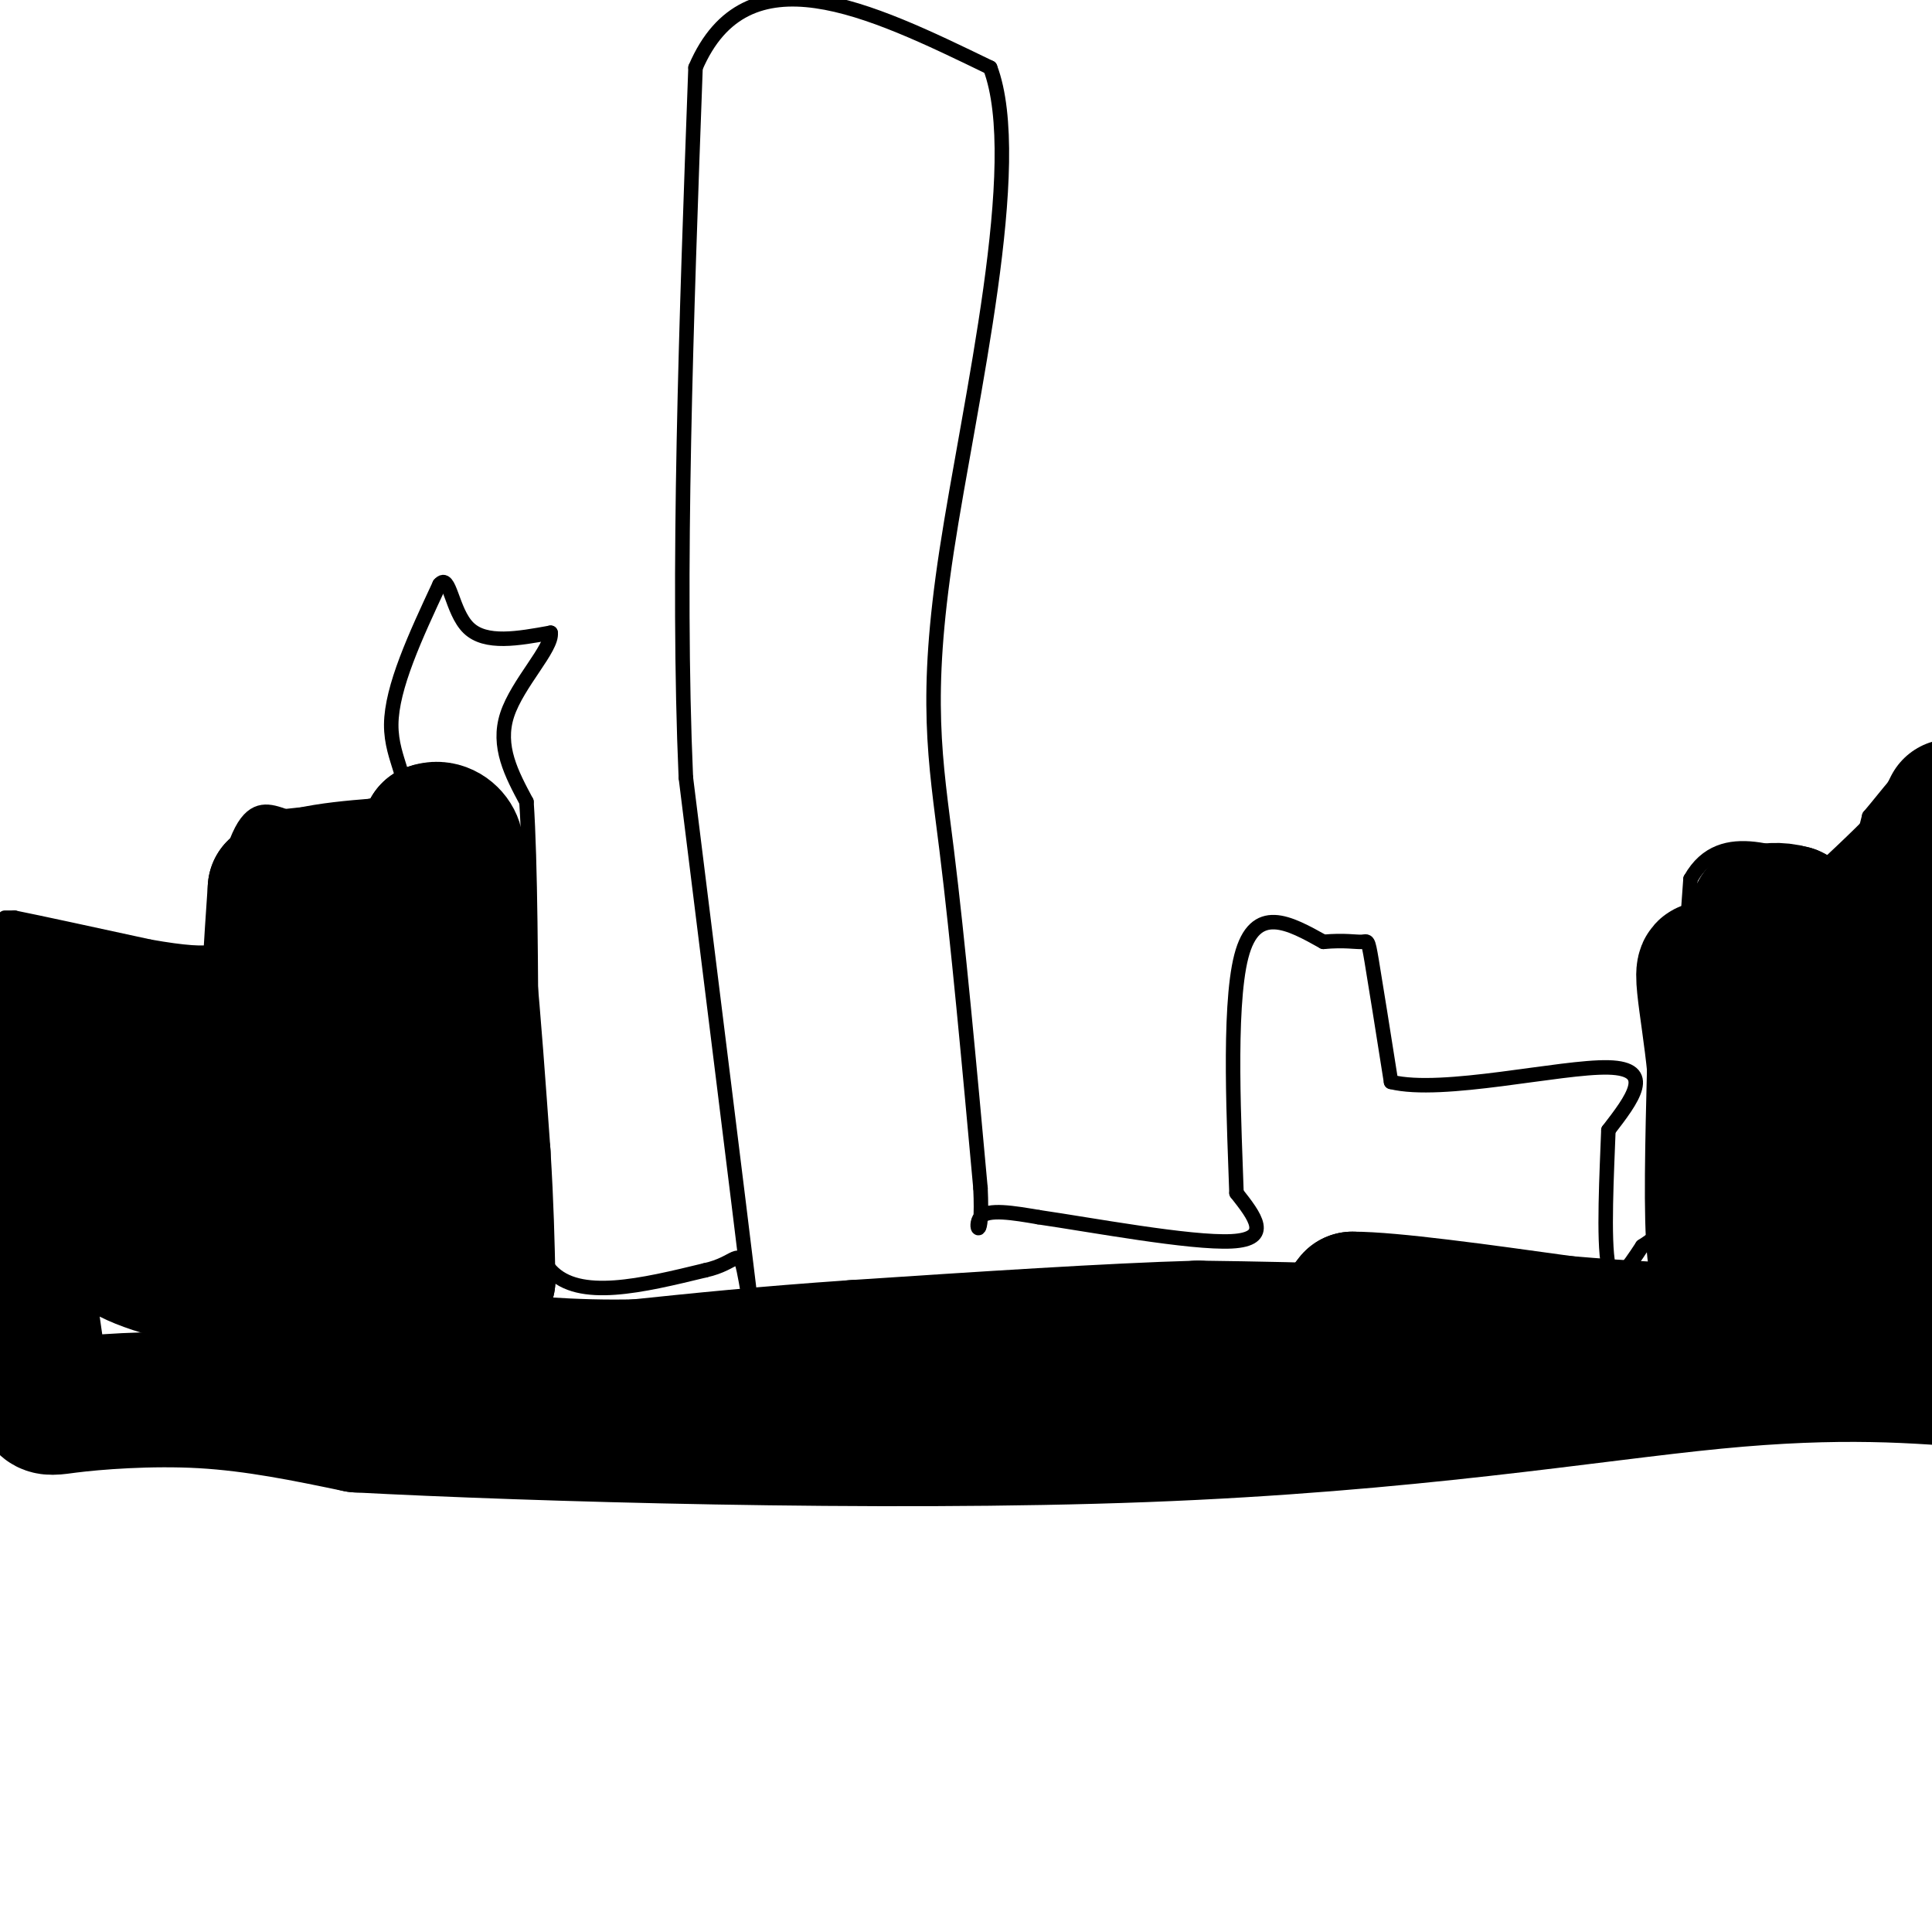 <svg viewBox='0 0 400 400' version='1.1' xmlns='http://www.w3.org/2000/svg' xmlns:xlink='http://www.w3.org/1999/xlink'><g fill='none' stroke='#000000' stroke-width='3' stroke-linecap='round' stroke-linejoin='round'><path d='M1,190c0.000,0.000 2.000,0.000 2,0'/><path d='M3,190c5.000,1.000 16.500,3.500 28,6'/><path d='M31,196c7.244,1.289 11.356,1.511 13,1c1.644,-0.511 0.822,-1.756 0,-3'/><path d='M44,194c0.933,-5.222 3.267,-16.778 6,-22c2.733,-5.222 5.867,-4.111 9,-3'/><path d='M59,169c6.774,-0.821 19.208,-1.375 23,-4c3.792,-2.625 -1.060,-7.321 -1,-15c0.060,-7.679 5.030,-18.339 10,-29'/><path d='M91,121c2.133,-2.556 2.467,5.556 6,9c3.533,3.444 10.267,2.222 17,1'/><path d='M114,131c0.467,3.133 -6.867,10.467 -9,17c-2.133,6.533 0.933,12.267 4,18'/><path d='M109,166c0.833,12.500 0.917,34.750 1,57'/><path d='M110,223c-0.378,17.756 -1.822,33.644 4,40c5.822,6.356 18.911,3.178 32,0'/><path d='M146,263c6.548,-1.429 6.917,-5.000 8,0c1.083,5.000 2.881,18.571 1,3c-1.881,-15.571 -7.440,-60.286 -13,-105'/><path d='M142,161c-1.833,-42.000 0.083,-94.500 2,-147'/><path d='M144,14c10.500,-24.500 35.750,-12.250 61,0'/><path d='M205,14c7.488,19.762 -4.292,69.167 -9,100c-4.708,30.833 -2.345,43.095 0,62c2.345,18.905 4.673,44.452 7,70'/><path d='M203,246c0.556,12.222 -1.556,7.778 0,6c1.556,-1.778 6.778,-0.889 12,0'/><path d='M215,252c10.711,1.556 31.489,5.444 40,5c8.511,-0.444 4.756,-5.222 1,-10'/><path d='M256,247c-0.378,-12.311 -1.822,-38.089 1,-49c2.822,-10.911 9.911,-6.956 17,-3'/><path d='M274,195c4.369,-0.405 6.792,0.083 8,0c1.208,-0.083 1.202,-0.738 2,4c0.798,4.738 2.399,14.869 4,25'/><path d='M288,224c10.622,2.644 35.178,-3.244 45,-3c9.822,0.244 4.911,6.622 0,13'/><path d='M333,234c-0.311,8.422 -1.089,22.978 0,28c1.089,5.022 4.044,0.511 7,-4'/><path d='M340,258c1.833,-1.167 2.917,-2.083 4,-3'/><path d='M344,255c1.667,-12.667 3.833,-42.833 6,-73'/><path d='M350,182c6.489,-11.578 19.711,-4.022 27,-3c7.289,1.022 8.644,-4.489 10,-10'/><path d='M387,169c3.600,-4.222 7.600,-9.778 11,-12c3.400,-2.222 6.200,-1.111 9,0'/></g>
<g fill='none' stroke='#000000' stroke-width='28' stroke-linecap='round' stroke-linejoin='round'><path d='M51,285c0.083,-7.000 0.167,-14.000 -3,-20c-3.167,-6.000 -9.583,-11.000 -16,-16'/><path d='M32,249c-8.000,-8.167 -20.000,-20.583 -32,-33'/><path d='M0,216c-5.333,-6.667 -2.667,-6.833 0,-7'/><path d='M0,209c0.000,-1.833 0.000,-2.917 0,-4'/><path d='M0,205c3.333,-0.167 11.667,1.417 20,3'/><path d='M20,208c7.833,1.000 17.417,2.000 27,3'/><path d='M47,211c6.200,-0.111 8.200,-1.889 9,-4c0.800,-2.111 0.400,-4.556 0,-7'/><path d='M56,200c0.167,-3.833 0.583,-9.917 1,-16'/><path d='M57,184c4.333,-3.500 14.667,-4.250 25,-5'/><path d='M82,179c5.333,-2.000 6.167,-4.500 7,-7'/><path d='M89,172c2.200,-0.867 4.200,0.467 5,2c0.800,1.533 0.400,3.267 0,5'/><path d='M94,179c0.500,4.500 1.750,13.250 3,22'/><path d='M97,201c1.000,10.000 2.000,24.000 3,38'/><path d='M100,239c0.667,10.667 0.833,18.333 1,26'/><path d='M101,265c-1.844,3.022 -6.956,-2.422 -12,-15c-5.044,-12.578 -10.022,-32.289 -15,-52'/><path d='M74,198c-2.024,-11.179 0.417,-13.125 -1,-3c-1.417,10.125 -6.690,32.321 -9,47c-2.310,14.679 -1.655,21.839 -1,29'/><path d='M63,271c0.607,8.440 2.625,15.042 0,11c-2.625,-4.042 -9.893,-18.726 -13,-28c-3.107,-9.274 -2.054,-13.137 -1,-17'/><path d='M49,237c-0.480,-3.816 -1.181,-4.857 -5,-5c-3.819,-0.143 -10.756,0.611 -16,-1c-5.244,-1.611 -8.797,-5.588 -3,-5c5.797,0.588 20.942,5.739 28,9c7.058,3.261 6.029,4.630 5,6'/><path d='M58,241c3.929,5.119 11.250,14.917 16,21c4.750,6.083 6.929,8.452 0,8c-6.929,-0.452 -22.964,-3.726 -39,-7'/><path d='M35,263c-9.131,-2.476 -12.458,-5.167 -15,-9c-2.542,-3.833 -4.298,-8.810 -7,-12c-2.702,-3.190 -6.351,-4.595 -10,-6'/><path d='M3,236c-0.833,6.833 2.083,26.917 5,47'/><path d='M8,283c0.845,9.202 0.458,8.708 6,8c5.542,-0.708 17.012,-1.631 28,-1c10.988,0.631 21.494,2.815 32,5'/><path d='M74,295c35.476,1.881 108.167,4.083 163,2c54.833,-2.083 91.810,-8.452 118,-11c26.190,-2.548 41.595,-1.274 57,0'/><path d='M404,167c0.000,0.000 -4.000,8.000 -4,8'/><path d='M400,175c-3.000,3.667 -8.500,8.833 -14,14'/><path d='M386,189c-2.578,3.511 -2.022,5.289 -4,5c-1.978,-0.289 -6.489,-2.644 -11,-5'/><path d='M371,189c-3.000,-0.833 -5.000,-0.417 -7,0'/><path d='M364,189c-0.833,6.167 0.583,21.583 2,37'/><path d='M366,226c-1.000,12.167 -4.500,24.083 -8,36'/><path d='M358,262c-1.060,6.155 0.292,3.542 0,3c-0.292,-0.542 -2.226,0.988 -3,-6c-0.774,-6.988 -0.387,-22.494 0,-38'/><path d='M355,221c-1.244,-12.800 -4.356,-25.800 0,-18c4.356,7.800 16.178,36.400 28,65'/><path d='M383,268c5.311,13.437 4.589,14.530 4,6c-0.589,-8.530 -1.043,-26.681 0,-44c1.043,-17.319 3.584,-33.805 5,-36c1.416,-2.195 1.708,9.903 2,22'/><path d='M394,216c1.156,11.778 3.044,30.222 4,36c0.956,5.778 0.978,-1.111 1,-8'/><path d='M276,274c0.000,0.000 4.000,-5.000 4,-5'/><path d='M280,269c8.000,0.000 26.000,2.500 44,5'/><path d='M324,274c13.333,1.167 24.667,1.583 36,2'/><path d='M360,276c5.500,0.500 1.250,0.750 -3,1'/><path d='M357,277c-2.833,0.333 -8.417,0.667 -14,1'/><path d='M343,278c-4.833,0.333 -9.917,0.667 -15,1'/><path d='M328,279c-9.667,-0.333 -26.333,-1.667 -43,-3'/><path d='M285,276c-13.333,-0.667 -25.167,-0.833 -37,-1'/><path d='M248,275c-18.000,0.500 -44.500,2.250 -71,4'/><path d='M177,279c-19.333,1.333 -32.167,2.667 -45,4'/><path d='M132,283c-13.667,0.333 -25.333,-0.833 -37,-2'/><path d='M95,281c-7.333,-0.667 -7.167,-1.333 -7,-2'/></g>
</svg>